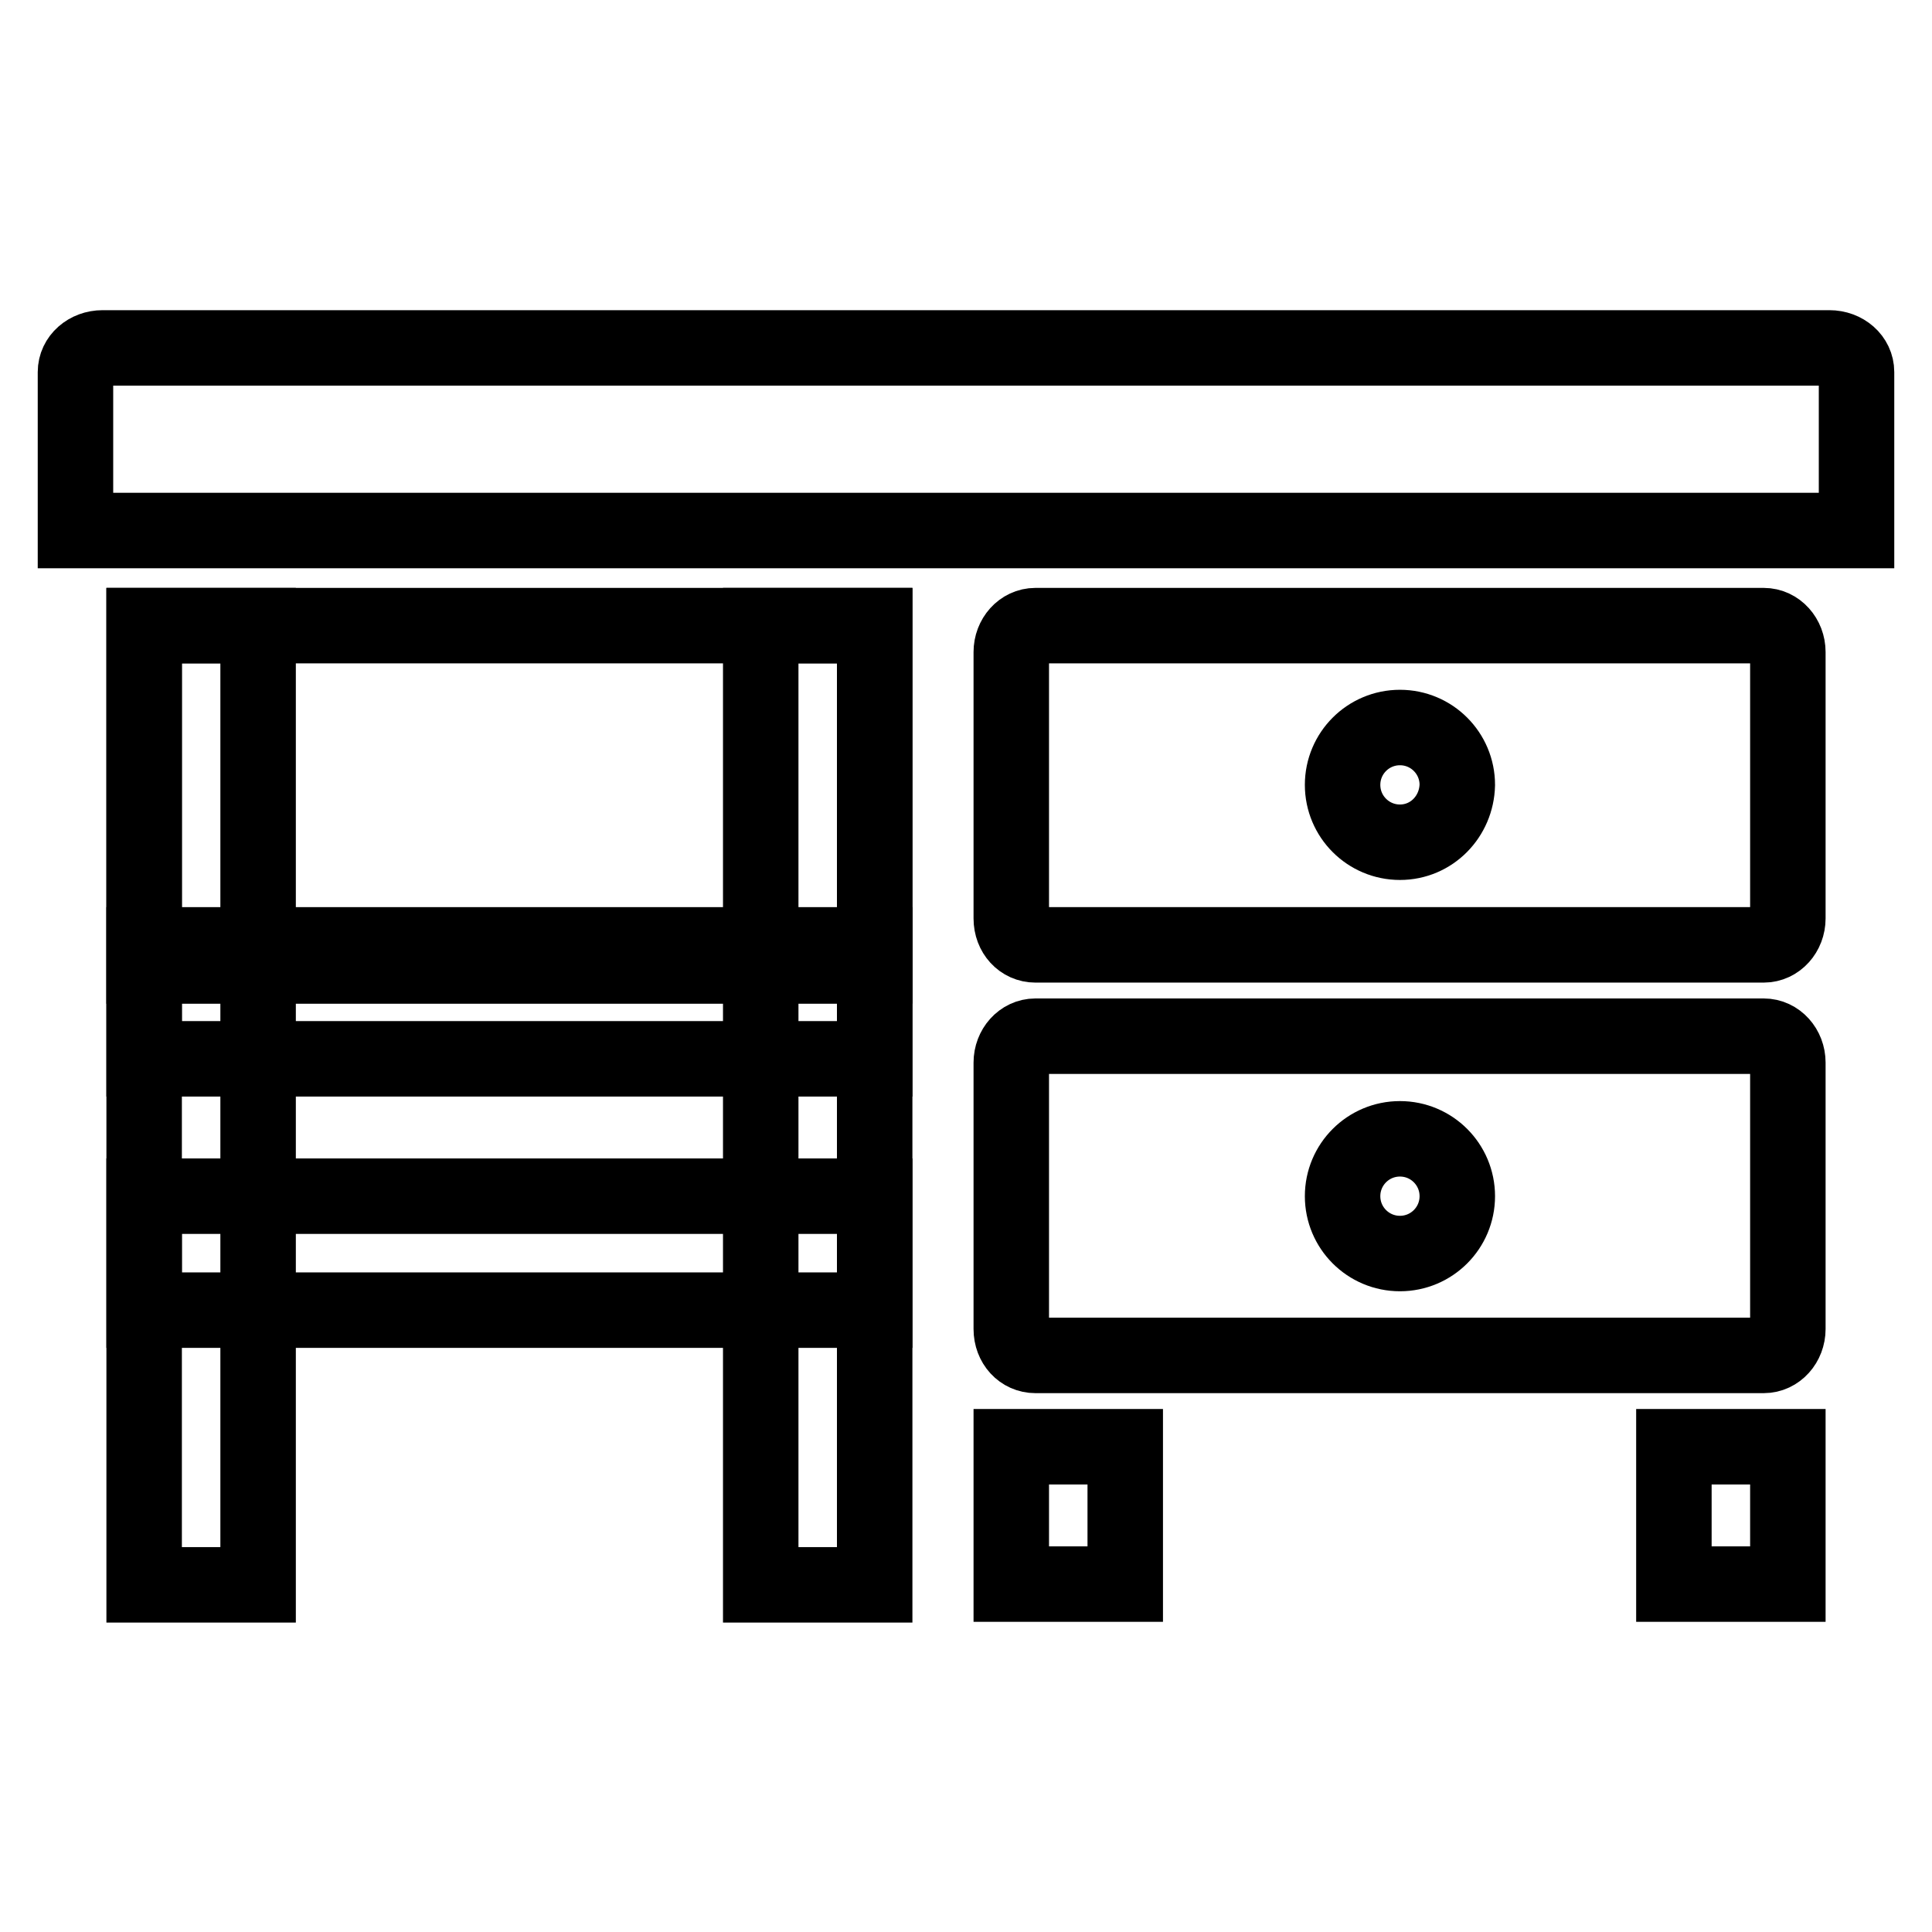 <?xml version="1.0" encoding="utf-8"?>
<!-- Svg Vector Icons : http://www.onlinewebfonts.com/icon -->
<!DOCTYPE svg PUBLIC "-//W3C//DTD SVG 1.1//EN" "http://www.w3.org/Graphics/SVG/1.1/DTD/svg11.dtd">
<svg version="1.1" xmlns="http://www.w3.org/2000/svg" xmlns:xlink="http://www.w3.org/1999/xlink" x="0px" y="0px" viewBox="0 0 256 256" enable-background="new 0 0 256 256" xml:space="preserve">
<g><g><path stroke-width="10" fill-opacity="0" stroke="#000000"  d="M246,70.3v-21c0-1.8-1.6-3.2-3.6-3.2H13.6c-2,0-3.6,1.4-3.6,3.2v21H246z"/><path stroke-width="10" fill-opacity="0" stroke="#000000"  d="M233.7,82.9h-96.5c-1.8,0-3.2,1.6-3.2,3.5v35.3c0,2,1.4,3.5,3.2,3.5h96.5c1.8,0,3.2-1.6,3.2-3.5V86.4C236.9,84.5,235.5,82.9,233.7,82.9z M185.5,111.6c-4.2,0-7.6-3.4-7.6-7.6c0-4.2,3.4-7.6,7.6-7.6c4.2,0,7.6,3.4,7.6,7.6C193,108.2,189.7,111.6,185.5,111.6z"/><path stroke-width="10" fill-opacity="0" stroke="#000000"  d="M233.7,137.3h-96.5c-1.8,0-3.2,1.6-3.2,3.5v35.3c0,2,1.4,3.5,3.2,3.5h96.5c1.8,0,3.2-1.6,3.2-3.5v-35.3C236.9,138.9,235.5,137.3,233.7,137.3z M185.5,166.1c-4.2,0-7.6-3.4-7.6-7.6s3.4-7.6,7.6-7.6c4.2,0,7.6,3.4,7.6,7.6S189.7,166.1,185.5,166.1z"/><path stroke-width="10" fill-opacity="0" stroke="#000000"  d="M19.1,82.9h15.1v127.1H19.1V82.9z"/><path stroke-width="10" fill-opacity="0" stroke="#000000"  d="M100.8,82.9h15.1v127.1h-15.1V82.9z"/><path stroke-width="10" fill-opacity="0" stroke="#000000"  d="M221.8,191.7h15.1v18.2h-15.1V191.7z"/><path stroke-width="10" fill-opacity="0" stroke="#000000"  d="M134,191.7h15.1v18.2H134V191.7z"/><path stroke-width="10" fill-opacity="0" stroke="#000000"  d="M19.1,125.2h96.8v15.1H19.1V125.2L19.1,125.2z"/><path stroke-width="10" fill-opacity="0" stroke="#000000"  d="M19.1,158.5h96.8v15.1H19.1V158.5z"/><path stroke-width="10" fill-opacity="0" stroke="#000000"  d="M19.1,82.9h96.8V128H19.1V82.9L19.1,82.9z"/></g></g>
</svg>